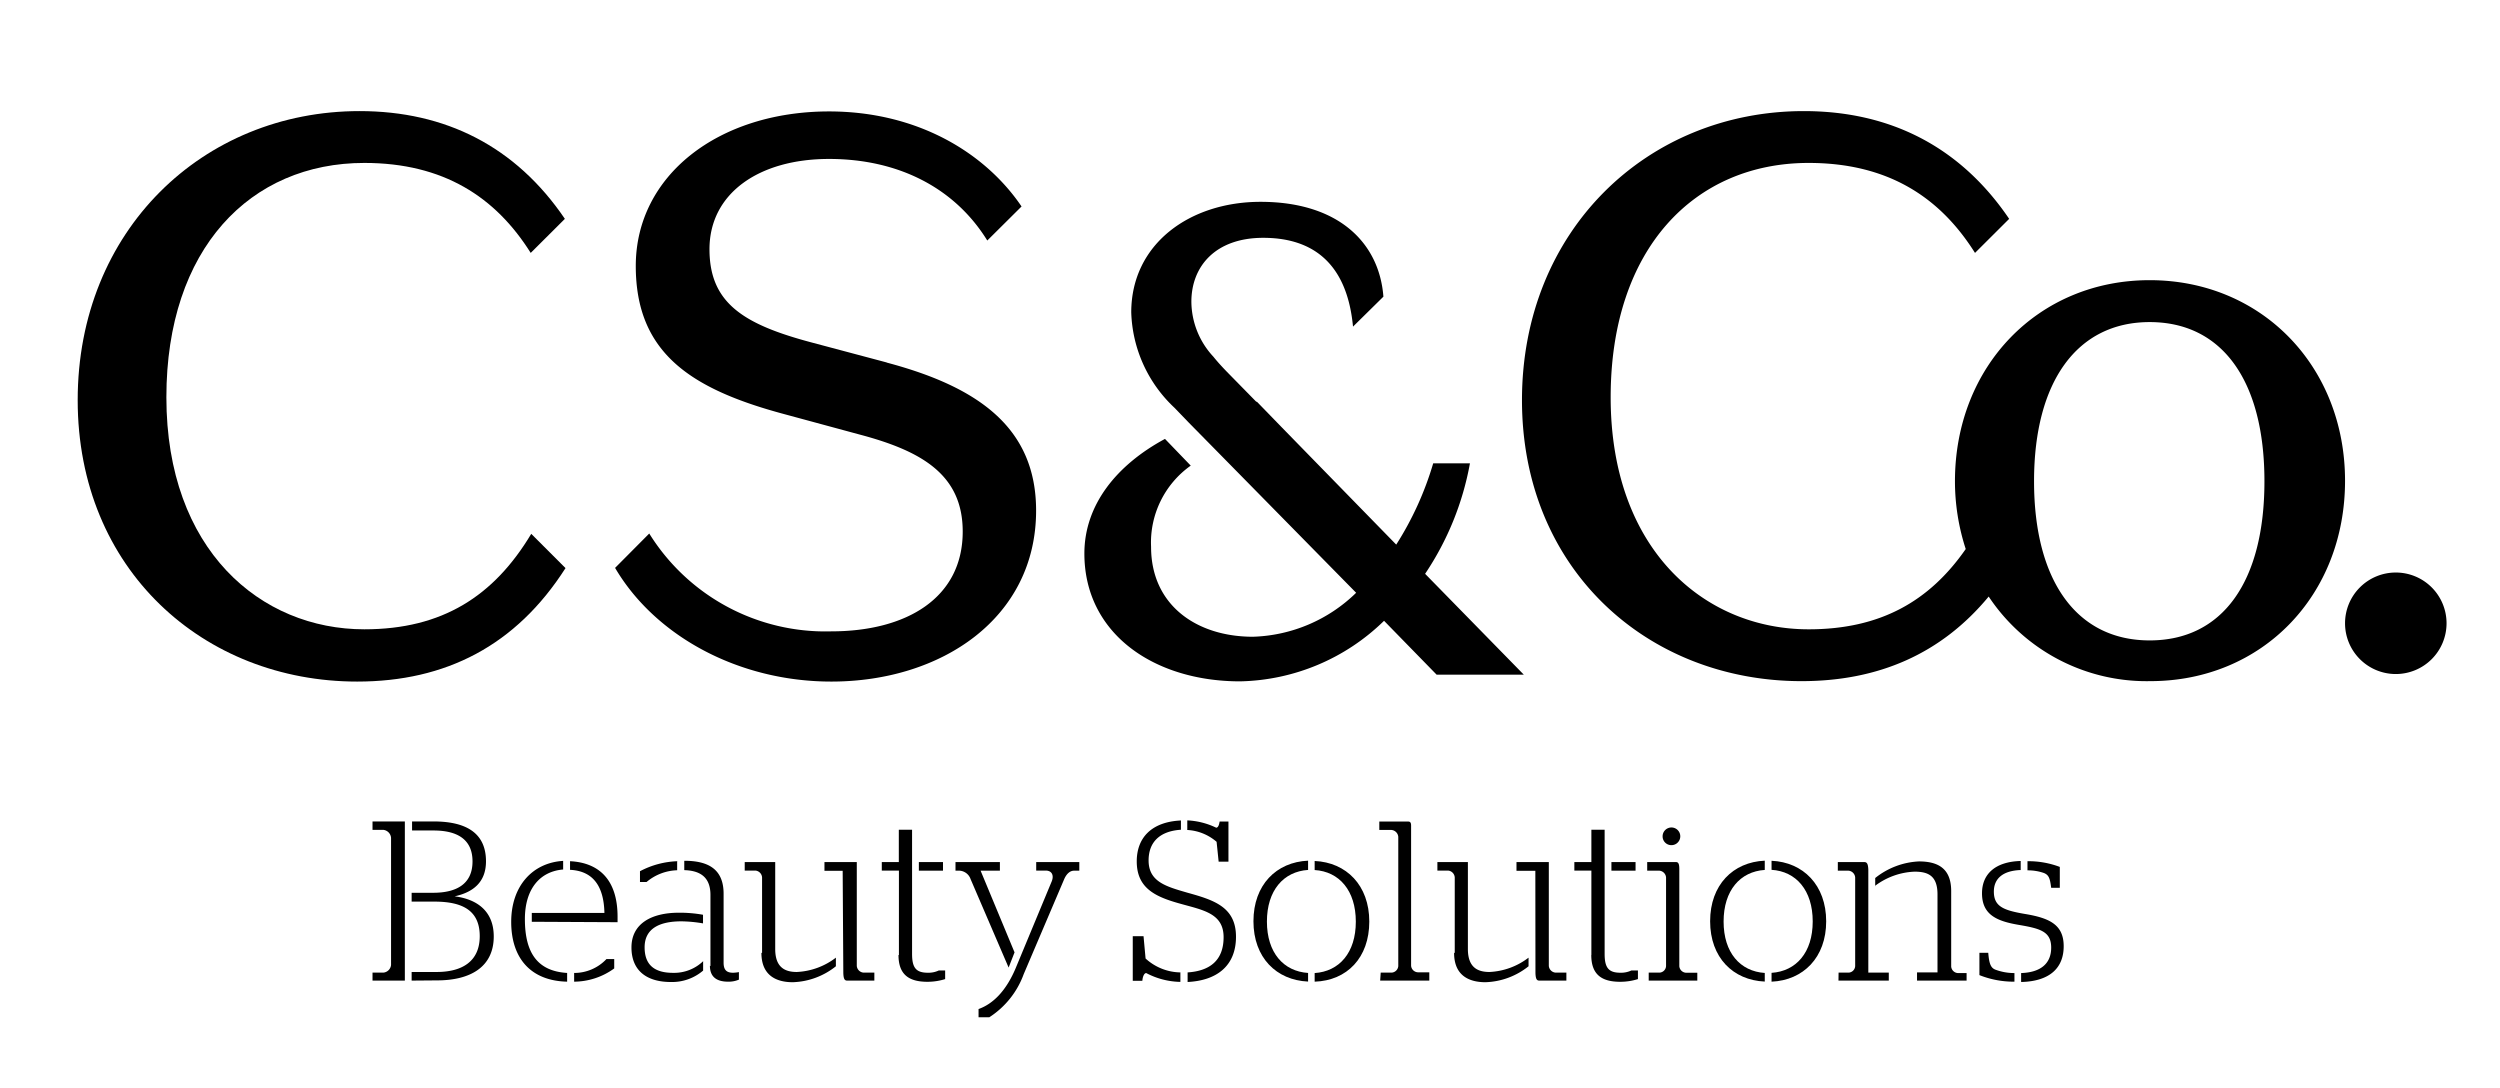 <svg xmlns="http://www.w3.org/2000/svg" viewBox="0 0 232 101"><title>CS &amp;amp; CO logo</title><g id="logo"><path d="M217.62,57.84a4.71,4.71,0,1,1,4.71,4.71,4.71,4.71,0,0,1-4.71-4.71"/><path d="M34.57,90.26h1a.79.79,0,0,0,.72-.72V77.75a.81.81,0,0,0-.72-.74h-1v-.78h3V91h-3ZM38.2,91v-.8h2.32c2.39,0,4-1,4-3.32s-1.5-3.21-4.2-3.21H38.2v-.82h2c2.09,0,3.65-.76,3.65-2.91s-1.56-2.87-3.61-2.87h-2v-.84h2c2.75,0,4.86.89,4.86,3.7,0,2-1.27,2.89-2.91,3.25v0c2,.25,3.63,1.31,3.63,3.72,0,2.87-2.22,4.08-5.26,4.08Z"/><path d="M52.63,90.3v.8c-3.4-.08-5.19-2.2-5.19-5.55s2-5.49,4.82-5.66v.8c-2.11.17-3.55,1.75-3.55,4.6,0,3.29,1.29,4.84,3.93,5m-3.29-4.75v-.82h6.74c-.06-2.77-1.29-3.91-3.19-4v-.8c2.66.13,4.41,1.69,4.41,5.15,0,.23,0,.46,0,.51Zm3.93,5.55v-.8a4.11,4.11,0,0,0,3-1.29H57v.87a6.38,6.38,0,0,1-3.76,1.23"/><path d="M65.25,89.18v.89a4.43,4.43,0,0,1-3,1.06c-2.17,0-3.65-1-3.65-3.21S60.46,84.7,63,84.7a12.24,12.24,0,0,1,2.24.19v.8a12.66,12.66,0,0,0-2-.19c-2.09,0-3.42.7-3.42,2.41s1,2.37,2.64,2.37a3.88,3.88,0,0,0,2.81-1.1m-2.43-9.29v.87A4.61,4.61,0,0,0,60,81.85h-.61v-1a8,8,0,0,1,3.48-.93m3.06,9.74V83.05c0-1.69-1-2.26-2.43-2.3v-.87c2.18,0,3.65.74,3.65,3.06v6.4c0,.66.27.93.87.93a3.06,3.06,0,0,0,.55-.06v.7a2.41,2.41,0,0,1-1,.19c-1.06,0-1.69-.44-1.69-1.48"/><path d="M70.72,88.42v-7a.68.68,0,0,0-.61-.63h-1V80h2.83v8.07c0,1.71.91,2.13,2,2.13a6.43,6.43,0,0,0,3.63-1.33v.8a6.74,6.74,0,0,1-4,1.48c-1.54,0-2.91-.63-2.91-2.72m7.54-7.62H76.51V80h3v9.63a.68.68,0,0,0,.63.63h1V91H78.62c-.23,0-.34-.13-.36-.7Z"/><path d="M83.42,88.63V80.79H81.83V80h1.58V77h1.23V88.52c0,1.31.38,1.75,1.48,1.75a2.25,2.25,0,0,0,1-.21h.59v.8a5.49,5.49,0,0,1-1.65.25c-1.75,0-2.68-.7-2.68-2.49M85.27,80h2.24v.8H85.27Z"/><path d="M93.6,89.79l-3.53-8.21a1.16,1.16,0,0,0-1-.78h-.4V80h4.12v.8H91l3.15,7.58Zm4-8c.23-.57,0-1-.55-1h-.89V80h4v.8h-.49c-.38,0-.7.3-.91.78L95,90.4a8,8,0,0,1-3.19,4h-1v-.76c1.29-.46,2.58-1.63,3.53-4Z"/><path d="M109.54,90.23v.89a7.06,7.06,0,0,1-3.17-.82c-.15,0-.32.23-.36.72h-.89V86.88h1l.19,2.07a4.88,4.88,0,0,0,3.27,1.29m.63.89v-.89c2-.13,3.34-1.06,3.34-3.27s-1.9-2.51-4-3.1c-2.28-.63-4.06-1.41-4.06-3.93,0-2.22,1.39-3.67,4.1-3.8V77c-2,.13-3,1.18-3,2.85,0,2,1.67,2.43,3.63,3,2.45.68,4.48,1.33,4.48,4.08s-1.84,4.08-4.52,4.2m0-14.11v-.89a6.9,6.9,0,0,1,2.68.68c.17,0,.27-.23.32-.57H114v3.72h-.91l-.19-1.84a4.53,4.53,0,0,0-2.77-1.1"/><path d="M121.39,79.89v.84c-2.28.15-3.82,1.9-3.82,4.79s1.54,4.62,3.82,4.77v.8c-2.94-.13-5.07-2.22-5.07-5.6s2.13-5.49,5.07-5.62M122,91.1v-.8c2.28-.15,3.82-1.88,3.82-4.77s-1.54-4.65-3.82-4.79v-.84c2.94.13,5.07,2.26,5.07,5.62S125,91,122,91.1"/><path d="M128.13,90.26h1a.66.66,0,0,0,.63-.61v-12a.7.7,0,0,0-.63-.63H128v-.78h2.68c.21,0,.27.13.27.38v13a.66.66,0,0,0,.63.61h1.06V91h-4.56Z"/><path d="M135,88.42v-7a.68.68,0,0,0-.61-.63h-1V80h2.83v8.07c0,1.71.91,2.13,2,2.13a6.43,6.43,0,0,0,3.63-1.33v.8a6.74,6.74,0,0,1-4,1.48c-1.54,0-2.91-.63-2.91-2.72m7.54-7.62h-1.75V80h3v9.63a.68.68,0,0,0,.63.63h1V91h-2.51c-.23,0-.34-.13-.36-.7Z"/><path d="M147.68,88.63V80.79H146.1V80h1.58V77h1.23V88.52c0,1.31.38,1.75,1.48,1.75a2.25,2.25,0,0,0,1-.21H152v.8a5.5,5.5,0,0,1-1.65.25c-1.75,0-2.68-.7-2.68-2.49M149.54,80h2.24v.8h-2.24Z"/><path d="M153,90.26h1a.64.64,0,0,0,.61-.61V81.43a.68.68,0,0,0-.61-.63h-1.14V80h2.66c.23,0,.32.15.32.66v9a.66.66,0,0,0,.61.61h1.06V91H153Zm1.29-12.65a.82.82,0,1,1,.82.82.81.81,0,0,1-.82-.82"/><path d="M163.77,79.89v.84c-2.28.15-3.82,1.9-3.82,4.79s1.54,4.62,3.82,4.77v.8c-2.94-.13-5.07-2.22-5.07-5.6s2.13-5.49,5.07-5.62m.63,11.21v-.8c2.28-.15,3.82-1.88,3.82-4.77s-1.54-4.65-3.82-4.79v-.84c2.94.13,5.07,2.26,5.07,5.62s-2.13,5.47-5.07,5.6"/><path d="M170.62,90.26h.93a.64.64,0,0,0,.61-.61V81.43a.68.68,0,0,0-.61-.63h-1V80H173c.25,0,.36.15.38.72v9.54h1.9V91h-4.67Zm3.4-8v-.78a7,7,0,0,1,4.05-1.54c1.65,0,3,.55,3,2.75v7a.66.66,0,0,0,.61.61h.82V91H177.9v-.76h1.9V83c0-1.75-.89-2.11-2.13-2.11A6.5,6.5,0,0,0,174,82.21"/><path d="M186.94,90.3v.8a8.59,8.59,0,0,1-3.25-.61V88.42h.82c.08,1,.23,1.39.65,1.56a5,5,0,0,0,1.77.32m.63.8v-.8c1.8-.06,2.79-.87,2.79-2.36s-1-1.77-3-2.11-3.42-.91-3.42-2.93c0-1.84,1.29-2.94,3.59-3v.84c-1.69.06-2.49.82-2.49,2,0,1.37.87,1.73,2.85,2.07,2.32.38,3.63,1,3.63,3s-1.27,3.25-3.93,3.32m.57-10.37v-.84a8.23,8.23,0,0,1,3,.53v1.94h-.8c-.11-.87-.21-1.18-.66-1.37a4.47,4.47,0,0,0-1.54-.25"/><path d="M49.3,49.54c-3.46,5.77-8.24,8.86-15.49,8.86-9.62,0-18.37-7.35-18.37-21.53,0-13.81,7.79-21.75,18.37-21.75,7.34,0,12.18,3.16,15.44,8.35l3.17-3.16c-4.57-6.74-11.1-10-19.05-10-14.55,0-26.16,11.09-26.16,26.82S18.9,63.25,33.15,63.25c8.2,0,14.73-3.33,19.33-10.53h0Z"/><path d="M82.3,33.64,75.39,31.8c-6.39-1.69-9.55-3.67-9.55-8.67,0-5.22,4.63-8.38,11.09-8.38s11.68,2.7,14.69,7.57l3.18-3.16c-3.39-5-9.68-8.82-17.87-8.82C66.65,10.35,59,16.3,59,24.68c0,8,5,11.39,13.74,13.74l7.05,1.91c5.8,1.54,9.55,3.75,9.55,9,0,6.17-5.22,9.26-12.2,9.26a19.25,19.25,0,0,1-16.89-9.08L57.08,52.7C60.78,59,68.51,63.25,77.15,63.25c10.21,0,19-5.88,19-15.87,0-7.64-5.29-11.46-13.89-13.74"/><path d="M199.49,26c-10.36,0-18.07,8-18.07,18.66a20.34,20.34,0,0,0,1,6.29c-3.38,4.86-7.94,7.45-14.58,7.45-9.62,0-18.37-7.35-18.37-21.53,0-13.81,7.79-21.75,18.37-21.75,7.34,0,12.18,3.16,15.44,8.35l3.17-3.16c-4.57-6.74-11.1-10-19.05-10-14.55,0-26.16,11.09-26.16,26.82s11.68,26.08,25.94,26.08c7.1,0,12.95-2.51,17.37-7.85a17.6,17.6,0,0,0,15,7.85c10.36,0,18.07-7.93,18.07-18.59S209.85,26,199.49,26m0,33.43c-6.76,0-10.73-5.51-10.73-14.77s4-14.77,10.73-14.77,10.65,5.44,10.65,14.77-3.89,14.77-10.65,14.77"/><path d="M132.25,53.25A27,27,0,0,0,136.41,43H133a29.51,29.51,0,0,1-3.43,7.54L119,39.71h0l-2.36-2.43-.06,0L114,34.65c-.53-.54-1-1.05-1.4-1.55h0A7.56,7.56,0,0,1,110.56,28c0-3.27,2.22-5.93,6.67-5.93,4,0,7.72,1.79,8.33,8.24l2.82-2.78c-.38-5-4.17-8.8-11.4-8.8-6.55,0-12,3.89-12,10.26a12.63,12.63,0,0,0,4,8.84l1.36,1.41,2.51,2.55h0l13,13.22a14.31,14.31,0,0,1-9.58,4.08c-5.19,0-9.45-2.9-9.45-8.34a8.75,8.75,0,0,1,3.68-7.54l-2.39-2.48c-4.49,2.42-7.48,6.12-7.48,10.64,0,7.41,6.43,11.86,14.46,11.86a19.67,19.67,0,0,0,13.35-5.62l4.88,5h8.09Z"/></g></svg>